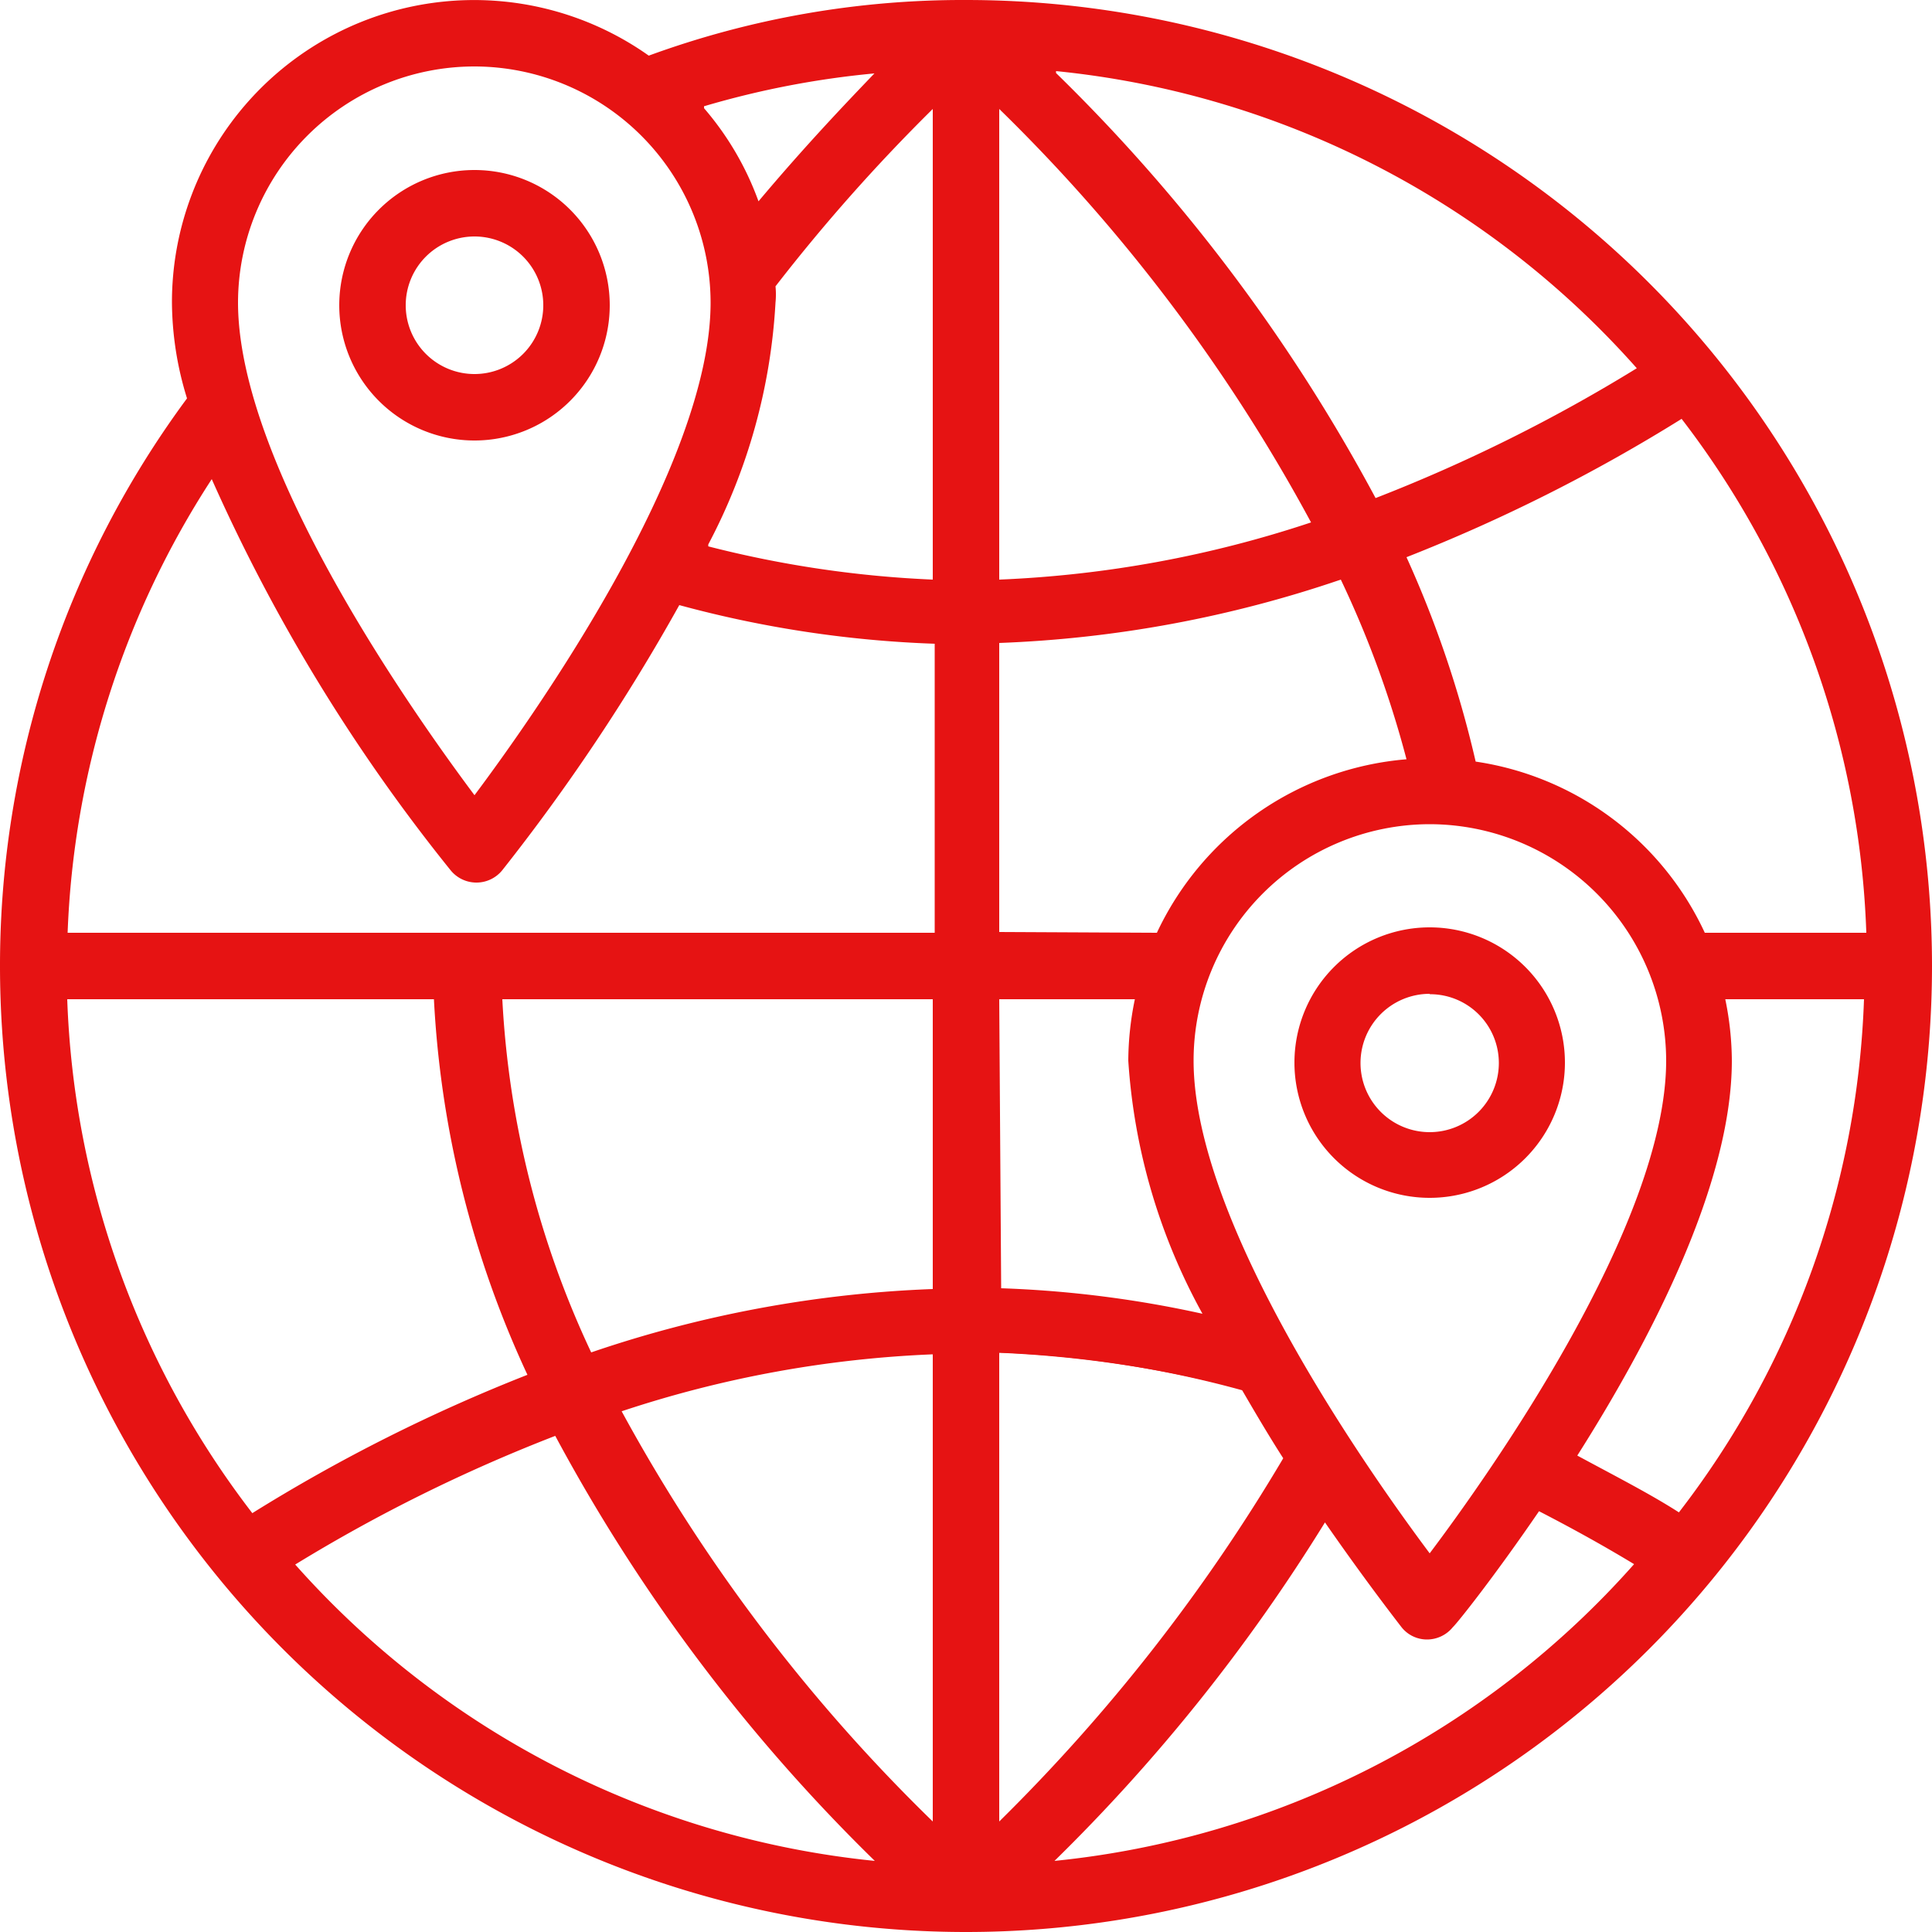 <svg xmlns="http://www.w3.org/2000/svg" viewBox="0 0 50 50"><defs><style>.cls-1{fill:#e61313;}</style></defs><title>travel</title><g id="レイヤー_2" data-name="レイヤー 2"><g id="PC"><path class="cls-1" d="M25,50A25,25,0,0,1,0,25,24.68,24.68,0,0,1,4.84,10.31a8.5,8.5,0,0,1-.39-2.48A7.82,7.82,0,0,1,16.79,1.44,23.65,23.65,0,0,1,25,0a25,25,0,0,1,0,50Zm9.29-10.6a46.26,46.26,0,0,1-7,8.76,23.13,23.13,0,0,0,15-7.68c-.71-.43-1.51-.88-2.46-1.37-1.17,1.71-2.12,2.9-2.23,3a.86.86,0,0,1-.67.32.84.84,0,0,1-.66-.32C36,41.76,35.24,40.77,34.29,39.4ZM7.64,40.49a23.16,23.16,0,0,0,15,7.67,45.33,45.33,0,0,1-8.27-11A41.66,41.66,0,0,0,7.64,40.49Zm8.43-4a44.38,44.38,0,0,0,8.07,10.65V35.05A29.25,29.25,0,0,0,16.07,36.53Zm9.79,10.65a46.28,46.28,0,0,0,7.35-9.4c-.36-.56-.72-1.17-1.08-1.79a29.85,29.85,0,0,0-6.27-.94ZM37,21.33a6.12,6.12,0,0,0-6.11,6.12c0,4.24,4.57,10.69,6.11,12.75,1.55-2.06,6.12-8.51,6.12-12.75A6.13,6.13,0,0,0,37,21.33ZM1.74,25.86a23.13,23.13,0,0,0,4.79,13.3,43.55,43.55,0,0,1,7.12-3.58,26.18,26.18,0,0,1-2.42-9.72ZM40.82,37.67c1,.54,1.9,1,2.63,1.47a23,23,0,0,0,4.79-13.28H44.65a8,8,0,0,1,.17,1.59C44.82,30.68,42.66,34.77,40.82,37.67ZM13,25.86A24.4,24.4,0,0,0,15.3,35a30.89,30.89,0,0,1,8.84-1.64V25.86Zm12.91,7.48a28.58,28.58,0,0,1,5.21.66,15.62,15.62,0,0,1-1.92-6.55,8,8,0,0,1,.17-1.59H25.86Zm22.39-9.2a23.11,23.11,0,0,0-4.78-13.3,43.55,43.55,0,0,1-7.12,3.58,28,28,0,0,1,1.79,5.29,7.79,7.79,0,0,1,5.93,4.43Zm-18.36,0a7.85,7.85,0,0,1,6.46-4.49A26.37,26.37,0,0,0,34.7,15a30.89,30.89,0,0,1-8.84,1.64v7.48Zm-5.75,0V16.66a29,29,0,0,1-6.61-1A51.35,51.35,0,0,1,13,22.52a.86.86,0,0,1-1.34,0A45.77,45.77,0,0,1,5.48,12.4,23.1,23.1,0,0,0,1.75,24.14ZM12.28,1.72A6.12,6.12,0,0,0,6.16,7.83c0,4.24,4.58,10.69,6.12,12.75,1.54-2.06,6.11-8.51,6.11-12.75A6.12,6.12,0,0,0,12.28,1.72ZM25.86,15a29.31,29.31,0,0,0,8.07-1.48A44.38,44.38,0,0,0,25.86,2.82Zm-7.53-.86a28.17,28.17,0,0,0,5.81.86V2.82a46.21,46.21,0,0,0-4.07,4.59,2.12,2.12,0,0,1,0,.42A15.18,15.18,0,0,1,18.33,14.09Zm9-12.25a45.13,45.13,0,0,1,8.27,11,41.66,41.66,0,0,0,6.76-3.36A23.16,23.16,0,0,0,27.33,1.84Zm-9.11.91a7.68,7.68,0,0,1,1.41,2.41c1.2-1.43,2.28-2.56,3-3.31A23.1,23.1,0,0,0,18.22,2.75Z"/><path class="cls-1" d="M25,.1a24.65,24.65,0,0,0-8.27,1.43A7.62,7.62,0,0,0,12.28.1,7.74,7.74,0,0,0,4.55,7.83a10.19,10.19,0,0,0,.37,2.54A24.67,24.67,0,0,0,.1,25,24.9,24.9,0,1,0,25,.1ZM23,1.71a49,49,0,0,0-3.36,3.66A7.68,7.68,0,0,0,18,2.7,23.49,23.49,0,0,1,23,1.71Zm-10.67-.1A6.23,6.23,0,0,1,18.5,7.83c0,4.3-4.57,10.74-6.22,12.92-1.65-2.18-6.22-8.61-6.22-12.92A6.23,6.23,0,0,1,12.28,1.61ZM6.51,39.3A23.27,23.27,0,0,1,1.63,25.76h9.7a26.15,26.15,0,0,0,2.46,9.88A42.5,42.5,0,0,0,6.51,39.3Zm1,1.17a41.5,41.5,0,0,1,7-3.47A44.8,44.8,0,0,0,23,48.29,23.33,23.33,0,0,1,7.48,40.47Zm16.77,7a44.29,44.29,0,0,1-8.33-11A29.43,29.43,0,0,1,24.25,35Zm0-14a31.11,31.11,0,0,0-9,1.67,24.75,24.75,0,0,1-2.4-9.35H24.25Zm0-9.19H1.64A23.14,23.14,0,0,1,5.51,12.17a45.28,45.28,0,0,0,6.18,10.29.79.79,0,0,0,.59.28.76.76,0,0,0,.58-.28,49.91,49.91,0,0,0,4.62-6.93,29.1,29.1,0,0,0,6.77,1Zm0-9.2a28,28,0,0,1-6.07-.89A15.47,15.47,0,0,0,20,7.83c0-.16,0-.32,0-.49a46.53,46.53,0,0,1,4.27-4.76Zm19.24-4.34a23.28,23.28,0,0,1,4.87,13.54H44a7.73,7.73,0,0,0-5.95-4.44,28.66,28.66,0,0,0-1.85-5.45A43.25,43.25,0,0,0,43.49,10.71ZM43.2,27.45c0,4.3-4.57,10.73-6.22,12.92-1.65-2.19-6.22-8.62-6.22-12.92a6.22,6.22,0,0,1,12.44,0ZM42.52,9.53a41.5,41.5,0,0,1-7,3.47A44.85,44.85,0,0,0,27,1.71,23.33,23.33,0,0,1,42.52,9.53ZM25.75,2.58a44.29,44.29,0,0,1,8.33,11,29.09,29.09,0,0,1-8.33,1.52Zm0,14a31.11,31.11,0,0,0,9-1.67,26.9,26.9,0,0,1,1.72,4.86A7.69,7.69,0,0,0,30,24.25H25.75Zm0,9.2h3.7a7.24,7.24,0,0,0-.2,1.69,16.1,16.1,0,0,0,2,6.7,28.25,28.25,0,0,0-5.51-.71Zm0,21.66V35a27.76,27.76,0,0,1,6.47,1c.37.64.75,1.26,1.12,1.84A45.78,45.78,0,0,1,25.75,47.42Zm1.29.87a46.3,46.3,0,0,0,7.25-9.08c1.11,1.63,2,2.74,2.11,2.87a.77.77,0,0,0,1.17,0c.1-.14,1.08-1.35,2.27-3.1.95.48,1.85,1,2.66,1.47A23.29,23.29,0,0,1,27,48.29Zm16.44-9c-.85-.52-1.8-1.05-2.81-1.57,1.93-3,4-7.07,4-10.26a7.81,7.81,0,0,0-.19-1.69h3.83A23.27,23.27,0,0,1,43.48,39.28Z"/><path class="cls-1" d="M12.28,11.4a3.5,3.5,0,1,1,3.5-3.5A3.5,3.5,0,0,1,12.28,11.4Zm0-5.28A1.78,1.78,0,1,0,14.06,7.9,1.78,1.78,0,0,0,12.28,6.12Z"/><path class="cls-1" d="M15.67,7.9a3.4,3.4,0,1,0-3.39,3.39A3.4,3.4,0,0,0,15.67,7.9Zm-5.28,0a1.89,1.89,0,1,1,1.89,1.88A1.89,1.89,0,0,1,10.39,7.9Z"/><path class="cls-1" d="M37,31a3.5,3.5,0,1,1,3.5-3.5A3.5,3.5,0,0,1,37,31Zm0-5.28a1.79,1.79,0,1,0,1.79,1.78A1.78,1.78,0,0,0,37,25.73Z"/><path class="cls-1" d="M37,24.12a3.4,3.4,0,1,0,3.4,3.39A3.39,3.39,0,0,0,37,24.12Zm0,5.28a1.89,1.89,0,1,1,1.89-1.89A1.89,1.89,0,0,1,37,29.4Z"/></g></g></svg>